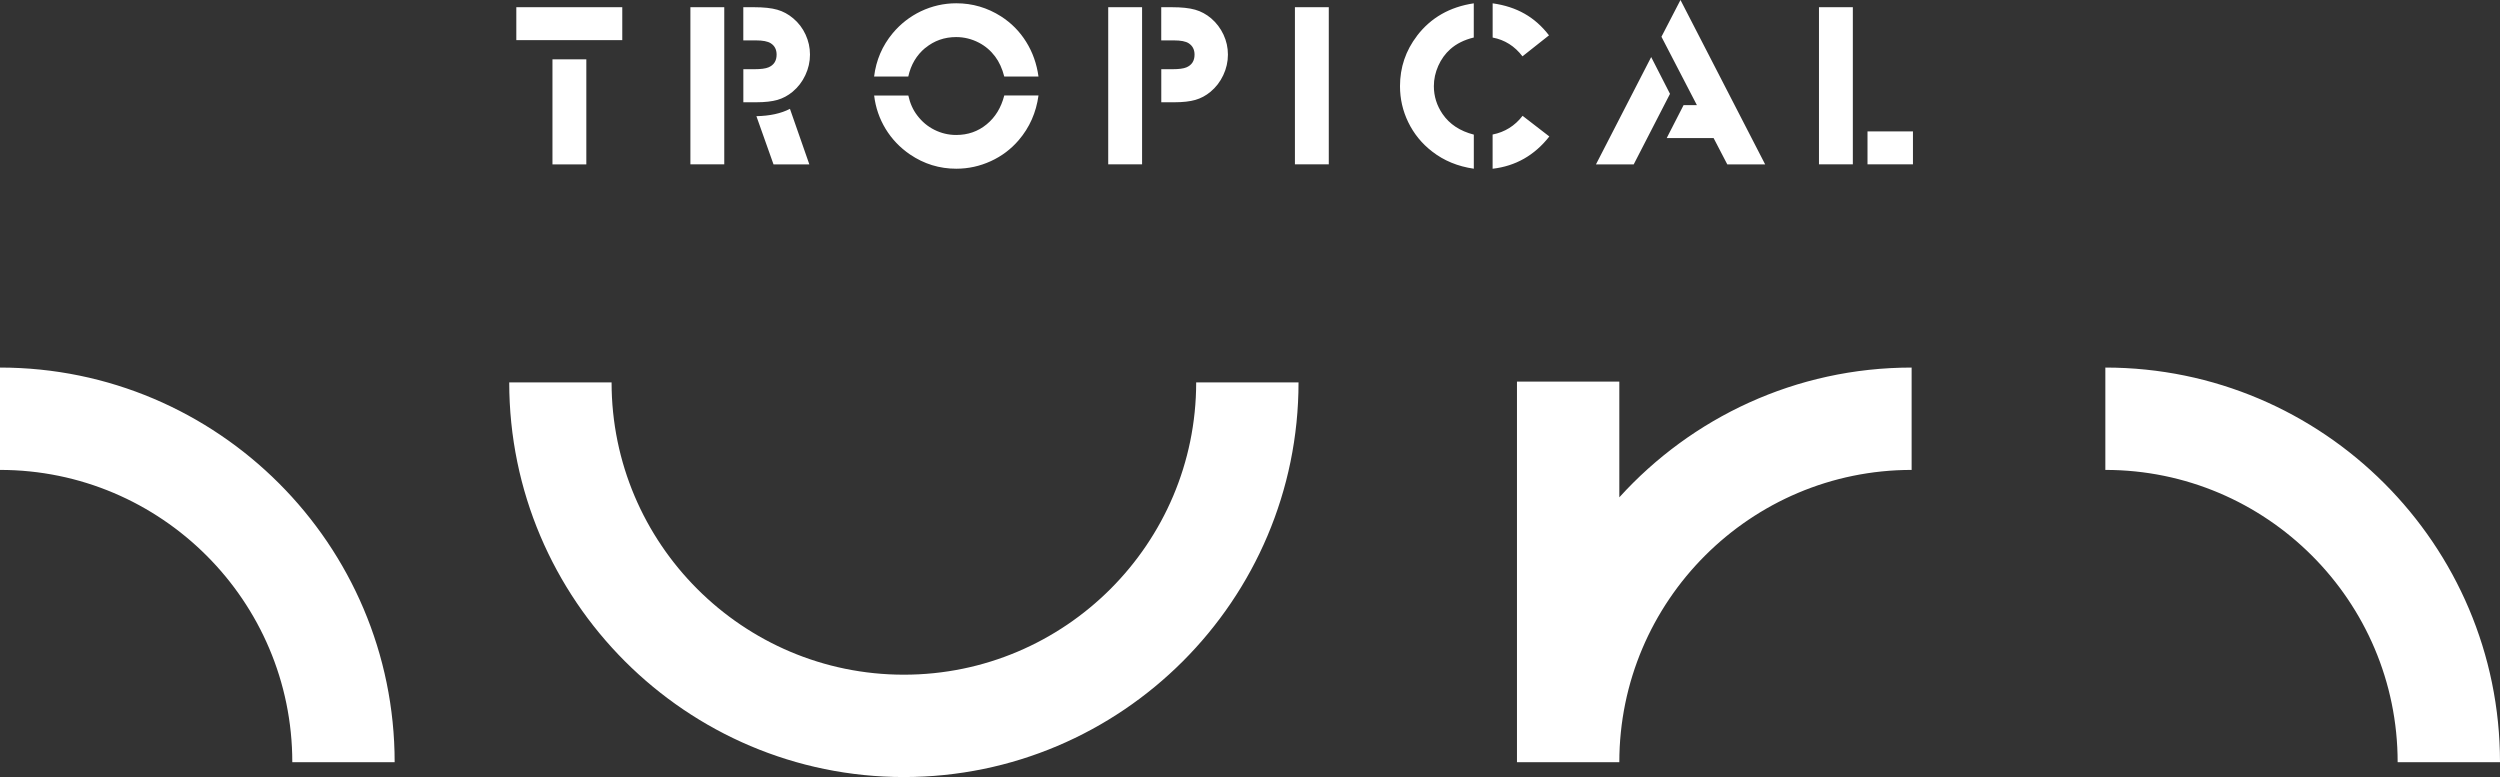 <?xml version="1.0" encoding="UTF-8"?>
<svg id="Camada_2" data-name="Camada 2" xmlns="http://www.w3.org/2000/svg" viewBox="0 0 623.84 193.91">
  <rect x="0" y="0" width="623.84" height="193.91" fill="#333333" stroke="none"/>
  <defs>
    <style>
      .cls-1 {
        fill: #fff;
      }
    </style>
  </defs>
  <g id="Camada_1-2" data-name="Camada 1">
    <path class="cls-1" d="M146.31,14.81h-8.45v26.21h8.45V14.81ZM155.28,1.8h-26.44v8.22h26.44V1.8ZM188.75,28.99l4.27,12.03h8.94l-4.84-13.86c-2.21,1.15-5,1.76-8.36,1.83M193.99,24.93c1.35-.39,2.62-1.06,3.78-2.02,1.36-1.13,2.42-2.51,3.19-4.15.77-1.64,1.16-3.35,1.16-5.13s-.37-3.4-1.1-5c-.73-1.59-1.76-2.94-3.08-4.05-1.22-1.03-2.55-1.75-4-2.16-1.44-.41-3.38-.62-5.8-.62h-2.66v8.28h3.15c1.72,0,2.95.24,3.7.72.97.61,1.46,1.56,1.46,2.83,0,1.55-.68,2.61-2.03,3.18-.73.31-1.9.46-3.52.46h-2.75v8.25h3.21c2.17,0,3.94-.2,5.3-.59M180.73,1.8h-8.45v39.21h8.45V1.8ZM230.91,11.96c2.19-1.8,4.75-2.71,7.69-2.71,1.98,0,3.88.47,5.67,1.4,1.61.84,2.95,1.99,4.04,3.44,1.01,1.34,1.78,3.01,2.29,5.01h8.54c-.44-3.19-1.46-6.07-3.07-8.65-1.6-2.58-3.69-4.7-6.27-6.36-3.42-2.18-7.14-3.27-11.17-3.27-3.09,0-6.04.67-8.85,2-2.71,1.3-5.05,3.12-7.02,5.47-2.6,3.13-4.14,6.73-4.64,10.8h8.53c.65-2.96,2.07-5.34,4.25-7.15M227.09,38.55c3.49,2.37,7.34,3.55,11.54,3.55,3,0,5.87-.63,8.62-1.89,2.71-1.24,5.03-2.99,6.96-5.24,2.71-3.17,4.35-6.88,4.93-11.14h-8.54c-.78,3.04-2.25,5.44-4.4,7.2-2.15,1.77-4.68,2.65-7.6,2.65-1.91,0-3.72-.43-5.44-1.29-1.68-.84-3.1-2.03-4.27-3.58-1.07-1.39-1.81-3.05-2.23-4.98h-8.53c.36,3.02,1.32,5.79,2.86,8.33,1.55,2.54,3.58,4.67,6.1,6.39M284.99,1.8h-8.45v39.21h8.45V1.8ZM298.28,24.93c1.36-.39,2.62-1.06,3.78-2.02,1.36-1.13,2.42-2.51,3.19-4.15.77-1.64,1.16-3.35,1.16-5.13s-.37-3.4-1.1-4.98c-.74-1.58-1.76-2.94-3.08-4.07-1.22-1.03-2.55-1.75-4-2.16-1.44-.41-3.37-.62-5.8-.62h-2.66v8.28h3.15c1.74,0,2.97.24,3.7.72.97.63,1.46,1.57,1.46,2.83,0,1.55-.68,2.61-2.03,3.18-.73.31-1.9.46-3.52.46h-2.75v8.25h3.21c2.18,0,3.94-.2,5.3-.59M323.13,41.01h8.45V1.8h-8.45v39.21ZM386.61,34.05l-6.67-5.15c-1.93,2.5-4.42,4.06-7.48,4.67v8.54c5.75-.67,10.46-3.35,14.15-8.05M379.91,14.06l6.62-5.24c-1.76-2.29-3.79-4.09-6.1-5.4-2.31-1.31-4.96-2.17-7.96-2.59v8.54c3.02.57,5.5,2.14,7.45,4.7M353.62,8.91c-2.85,3.71-4.27,7.91-4.27,12.6,0,3.17.69,6.17,2.06,8.99,1.41,2.9,3.41,5.35,5.99,7.33,2.92,2.27,6.38,3.69,10.37,4.27v-8.51c-3.44-.88-6.04-2.59-7.79-5.13-1.45-2.12-2.18-4.44-2.18-6.96,0-1.74.37-3.43,1.1-5.07.73-1.64,1.74-3.04,3.02-4.18,1.53-1.35,3.47-2.32,5.84-2.89V.83c-6,.9-10.71,3.59-14.15,8.08M416.73,23.43l-4.7-9.19-13.78,26.78h9.42l9.05-17.59ZM420.11,26.24l-4.21,8.22h11.71l3.41,6.56h9.45L419.34,0l-4.75,9.17,8.85,17.07h-3.32ZM462.35,1.8h-8.45v39.21h8.45V1.8ZM466.01,41.01h11.34v-8.22h-11.34v8.22ZM0,91.72v25.54c40.22,0,72.94,32.72,72.94,72.94h25.54c0-54.3-44.18-98.48-98.48-98.48M525.36,91.72v25.54c40.22,0,72.94,32.72,72.94,72.94h25.54c0-54.3-44.18-98.48-98.48-98.48M225.55,168.36c-40.22,0-72.94-32.72-72.94-72.94h-25.54c0,54.3,44.18,98.48,98.48,98.48s98.48-44.18,98.48-98.48h-25.54c0,40.22-32.72,72.94-72.94,72.94M404.08,124.1v-28.88h-25.54v94.98h25.54c0-40.22,32.72-72.94,72.94-72.94v-25.54c-28.89,0-54.91,12.5-72.94,32.38"/>
  </g>
</svg>